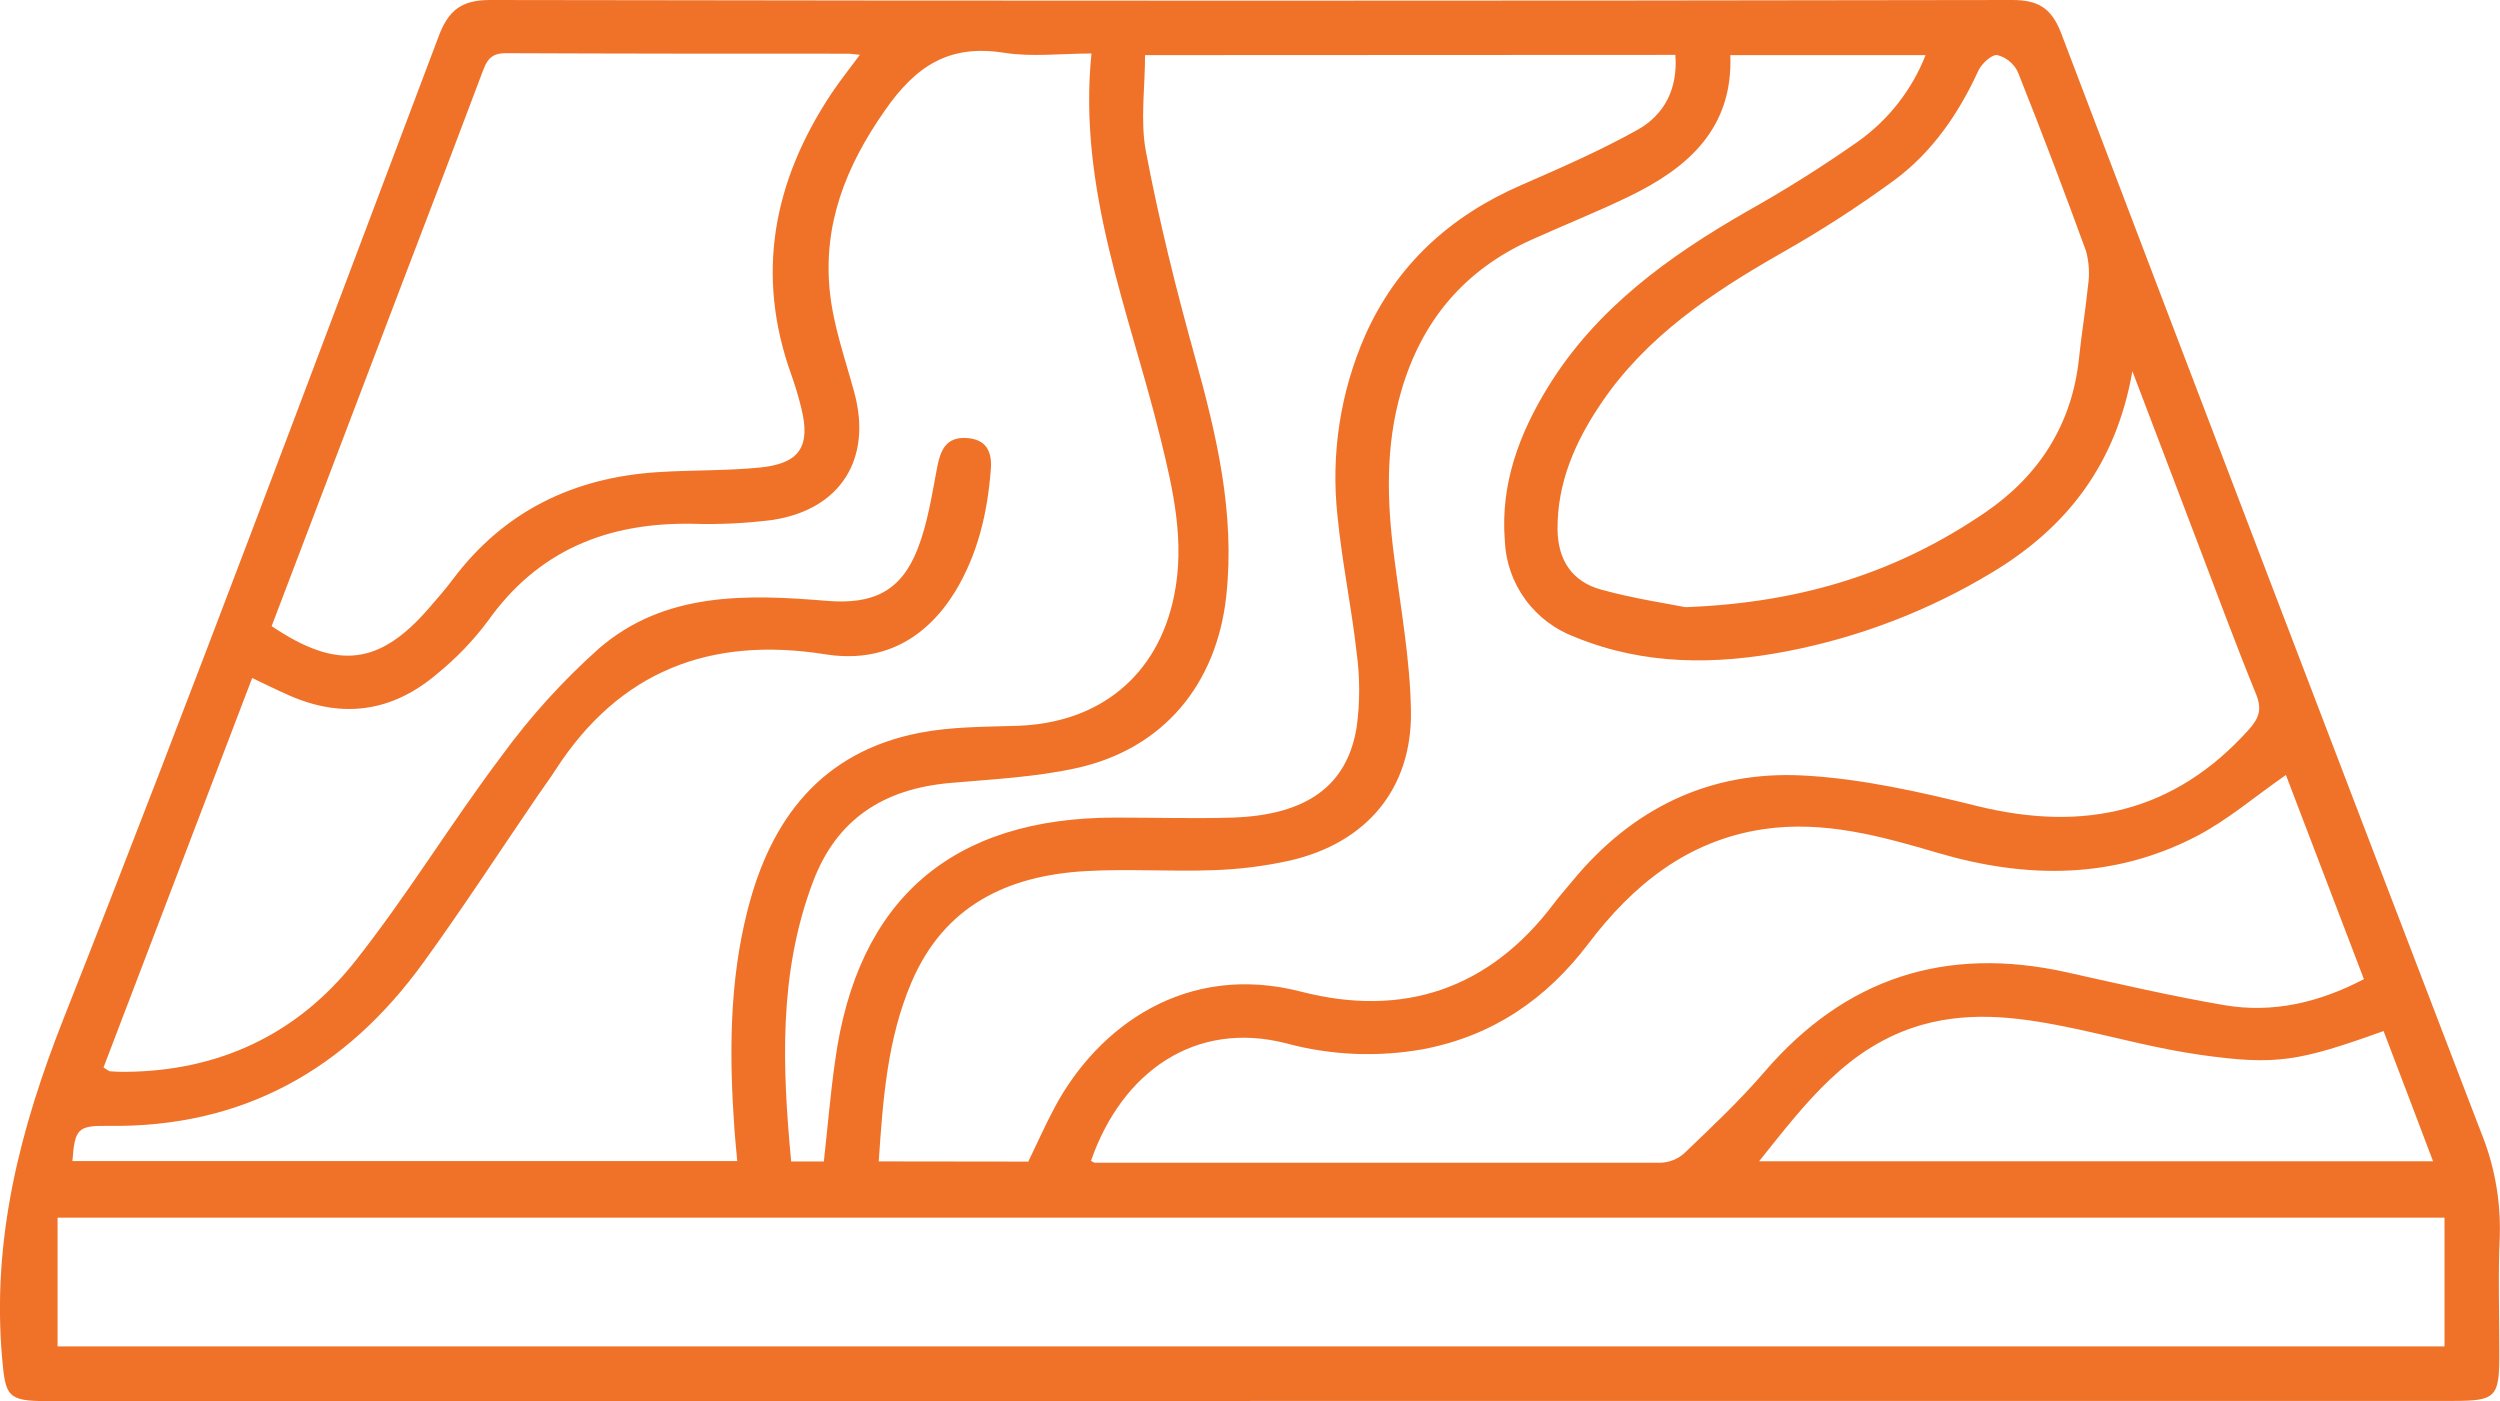 <?xml version="1.0"?>
<svg xmlns="http://www.w3.org/2000/svg" width="91" height="51" viewBox="0 0 91 51" fill="none">
<g clip-path="url(#clip0_11_1290)">
<path d="M45.51 51H1.701C0.273 51 0.199 50.823 0.078 49.449C-0.305 45.093 0.73 41.078 2.334 37.027C7.018 25.174 11.463 13.226 15.974 1.305C16.326 0.376 16.797 -0.002 17.851 1.10072e-05C36.314 0.033 54.777 0.033 73.238 1.10072e-05C74.19 1.10072e-05 74.666 0.291 75.016 1.182C80.091 14.527 85.186 27.864 90.3 41.192C90.793 42.391 91.028 43.679 90.993 44.974C90.926 46.416 90.978 47.865 90.976 49.31C90.976 50.858 90.843 50.993 89.31 50.993H45.51V51ZM3.768 38.856C3.914 38.941 3.961 38.991 4.006 38.996C4.182 39.01 4.361 39.015 4.539 39.015C7.963 38.996 10.813 37.651 12.905 35.017C14.808 32.618 16.405 29.975 18.251 27.526C19.293 26.095 20.485 24.779 21.808 23.599C24.199 21.54 27.169 21.628 30.097 21.871C31.763 22.008 32.795 21.538 33.402 19.98C33.771 19.035 33.923 17.999 34.116 16.994C34.237 16.378 34.442 15.905 35.17 15.943C35.898 15.98 36.122 16.437 36.065 17.094C35.946 18.668 35.589 20.186 34.761 21.545C33.678 23.294 32.082 24.145 30.024 23.814C25.843 23.155 22.546 24.429 20.228 28.013C20.021 28.334 19.793 28.644 19.576 28.959C18.194 30.982 16.857 33.039 15.42 35.024C12.605 38.923 8.848 41.053 3.937 40.982C2.824 40.967 2.724 41.086 2.636 42.263H26.835C26.797 41.835 26.762 41.483 26.735 41.133C26.545 38.447 26.538 35.764 27.211 33.133C28.054 29.8 29.909 27.365 33.486 26.672C34.639 26.45 35.843 26.457 37.026 26.42C40.019 26.323 42.144 24.597 42.736 21.692C43.141 19.73 42.703 17.824 42.236 15.931C41.111 11.349 39.224 6.91 39.729 1.948C38.613 1.948 37.561 2.08 36.555 1.922C34.551 1.603 33.338 2.395 32.205 4.028C30.778 6.066 29.95 8.184 30.207 10.626C30.335 11.867 30.771 13.08 31.099 14.295C31.751 16.706 30.597 18.55 28.116 18.926C27.145 19.05 26.167 19.097 25.189 19.065C22.096 19.018 19.579 20.037 17.754 22.611C17.222 23.321 16.604 23.963 15.915 24.524C14.306 25.899 12.493 26.178 10.533 25.316C10.104 25.129 9.686 24.919 9.179 24.68L3.768 38.856ZM37.43 42.282C37.756 41.61 38.054 40.937 38.401 40.289C39.983 37.346 43.186 35.015 47.368 36.098C51.078 37.055 54.218 36.003 56.562 32.887C56.774 32.604 57.014 32.341 57.238 32.067C59.408 29.427 62.234 28.048 65.632 28.228C67.773 28.341 69.915 28.833 71.996 29.346C75.853 30.292 79.146 29.571 81.849 26.566C82.23 26.143 82.346 25.819 82.118 25.261C81.352 23.382 80.652 21.479 79.931 19.588C79.191 17.649 78.456 15.711 77.619 13.512C77.021 16.919 75.22 19.202 72.537 20.822C70.23 22.22 67.69 23.197 65.037 23.708C62.437 24.207 59.841 24.219 57.342 23.193C56.612 22.924 55.978 22.447 55.521 21.82C55.064 21.193 54.804 20.446 54.775 19.673C54.613 17.621 55.301 15.782 56.357 14.07C58.118 11.217 60.742 9.328 63.6 7.688C64.991 6.908 66.341 6.059 67.645 5.142C68.748 4.354 69.597 3.265 70.091 2.007H62.984C63.084 4.678 61.447 6.108 59.308 7.146C58.139 7.714 56.928 8.193 55.739 8.73C53.291 9.832 51.746 11.685 51.004 14.241C50.423 16.238 50.483 18.259 50.749 20.285C50.987 22.148 51.33 24.015 51.359 25.885C51.401 28.722 49.731 30.682 46.962 31.322C46.038 31.528 45.096 31.646 44.149 31.675C42.608 31.731 41.056 31.62 39.522 31.708C36.667 31.871 34.363 32.97 33.176 35.76C32.296 37.83 32.139 40.015 31.986 42.275L37.43 42.282ZM88.98 44.322H2.096V49.01H88.98V44.322ZM41.68 2.007C41.68 3.208 41.499 4.409 41.715 5.534C42.191 8.042 42.81 10.531 43.495 12.992C44.287 15.846 44.961 18.685 44.637 21.685C44.292 24.902 42.351 27.268 39.165 27.963C37.668 28.29 36.115 28.365 34.585 28.5C32.179 28.713 30.452 29.802 29.588 32.112C28.334 35.436 28.477 38.849 28.798 42.277H29.988C30.128 41.022 30.226 39.821 30.397 38.627C31.201 32.741 34.639 29.762 40.604 29.76C42.032 29.76 43.459 29.802 44.887 29.76C47.556 29.661 49.027 28.616 49.381 26.481C49.505 25.576 49.505 24.658 49.381 23.753C49.196 22.098 48.846 20.444 48.684 18.774C48.439 16.531 48.788 14.263 49.698 12.196C50.845 9.628 52.791 7.86 55.375 6.737C56.802 6.113 58.249 5.484 59.61 4.723C60.588 4.175 61.078 3.227 60.983 1.998L41.68 2.007ZM39.717 42.258C39.767 42.282 39.814 42.324 39.864 42.324C46.721 42.324 53.578 42.324 60.435 42.324C60.757 42.315 61.066 42.194 61.306 41.981C62.306 41.022 63.322 40.069 64.223 39.02C67.166 35.592 70.826 34.414 75.227 35.391C77.131 35.814 79.034 36.258 80.962 36.587C82.729 36.889 84.409 36.497 86.046 35.641C85.07 33.08 84.124 30.603 83.207 28.209C82.063 29.006 81.085 29.847 79.972 30.429C76.948 32.006 73.786 31.996 70.557 31.051C68.477 30.438 66.384 29.854 64.18 30.183C61.42 30.597 59.436 32.214 57.816 34.351C56.291 36.362 54.349 37.698 51.832 38.185C50.163 38.49 48.447 38.418 46.809 37.975C43.517 37.133 40.842 39.001 39.71 42.258H39.717ZM9.888 22.791C12.296 24.415 13.828 24.209 15.634 22.113C15.922 21.777 16.219 21.444 16.483 21.089C18.344 18.607 20.873 17.384 23.938 17.186C25.179 17.106 26.431 17.141 27.666 17.018C29.115 16.872 29.512 16.247 29.167 14.853C29.07 14.453 28.952 14.059 28.815 13.671C27.485 10 28.144 6.605 30.257 3.414C30.561 2.957 30.906 2.527 31.299 1.995C31.085 1.974 30.978 1.955 30.873 1.955C26.716 1.955 22.56 1.955 18.403 1.936C17.842 1.936 17.711 2.224 17.559 2.629C16.636 5.083 15.704 7.532 14.765 9.978C13.143 14.238 11.517 18.509 9.888 22.791ZM61.347 22.101C65.722 21.938 69.158 20.767 72.251 18.661C74.221 17.321 75.425 15.446 75.677 13.03C75.767 12.153 75.915 11.283 76.003 10.404C76.068 9.983 76.044 9.553 75.932 9.141C75.139 6.957 74.312 4.786 73.453 2.629C73.382 2.476 73.278 2.341 73.148 2.233C73.019 2.125 72.867 2.047 72.703 2.005C72.498 1.974 72.132 2.317 72.013 2.572C71.299 4.125 70.347 5.522 68.977 6.541C67.645 7.518 66.255 8.414 64.816 9.227C62.303 10.664 59.926 12.243 58.278 14.685C57.34 16.073 56.676 17.574 56.695 19.288C56.71 20.387 57.226 21.179 58.294 21.465C59.477 21.791 60.712 21.973 61.347 22.101ZM64.031 42.27H88.563C87.94 40.615 87.35 39.079 86.762 37.53C83.669 38.639 82.851 38.788 80.081 38.395C78.563 38.18 77.071 37.774 75.561 37.45C73.698 37.057 71.844 36.767 69.945 37.308C67.254 38.086 65.713 40.171 64.031 42.27Z" fill="#F07229"/>
</g>
<defs>
<clipPath id="clip0_11_1290">
<rect width="91" height="51" fill="white"/>
</clipPath>
</defs>
</svg>
